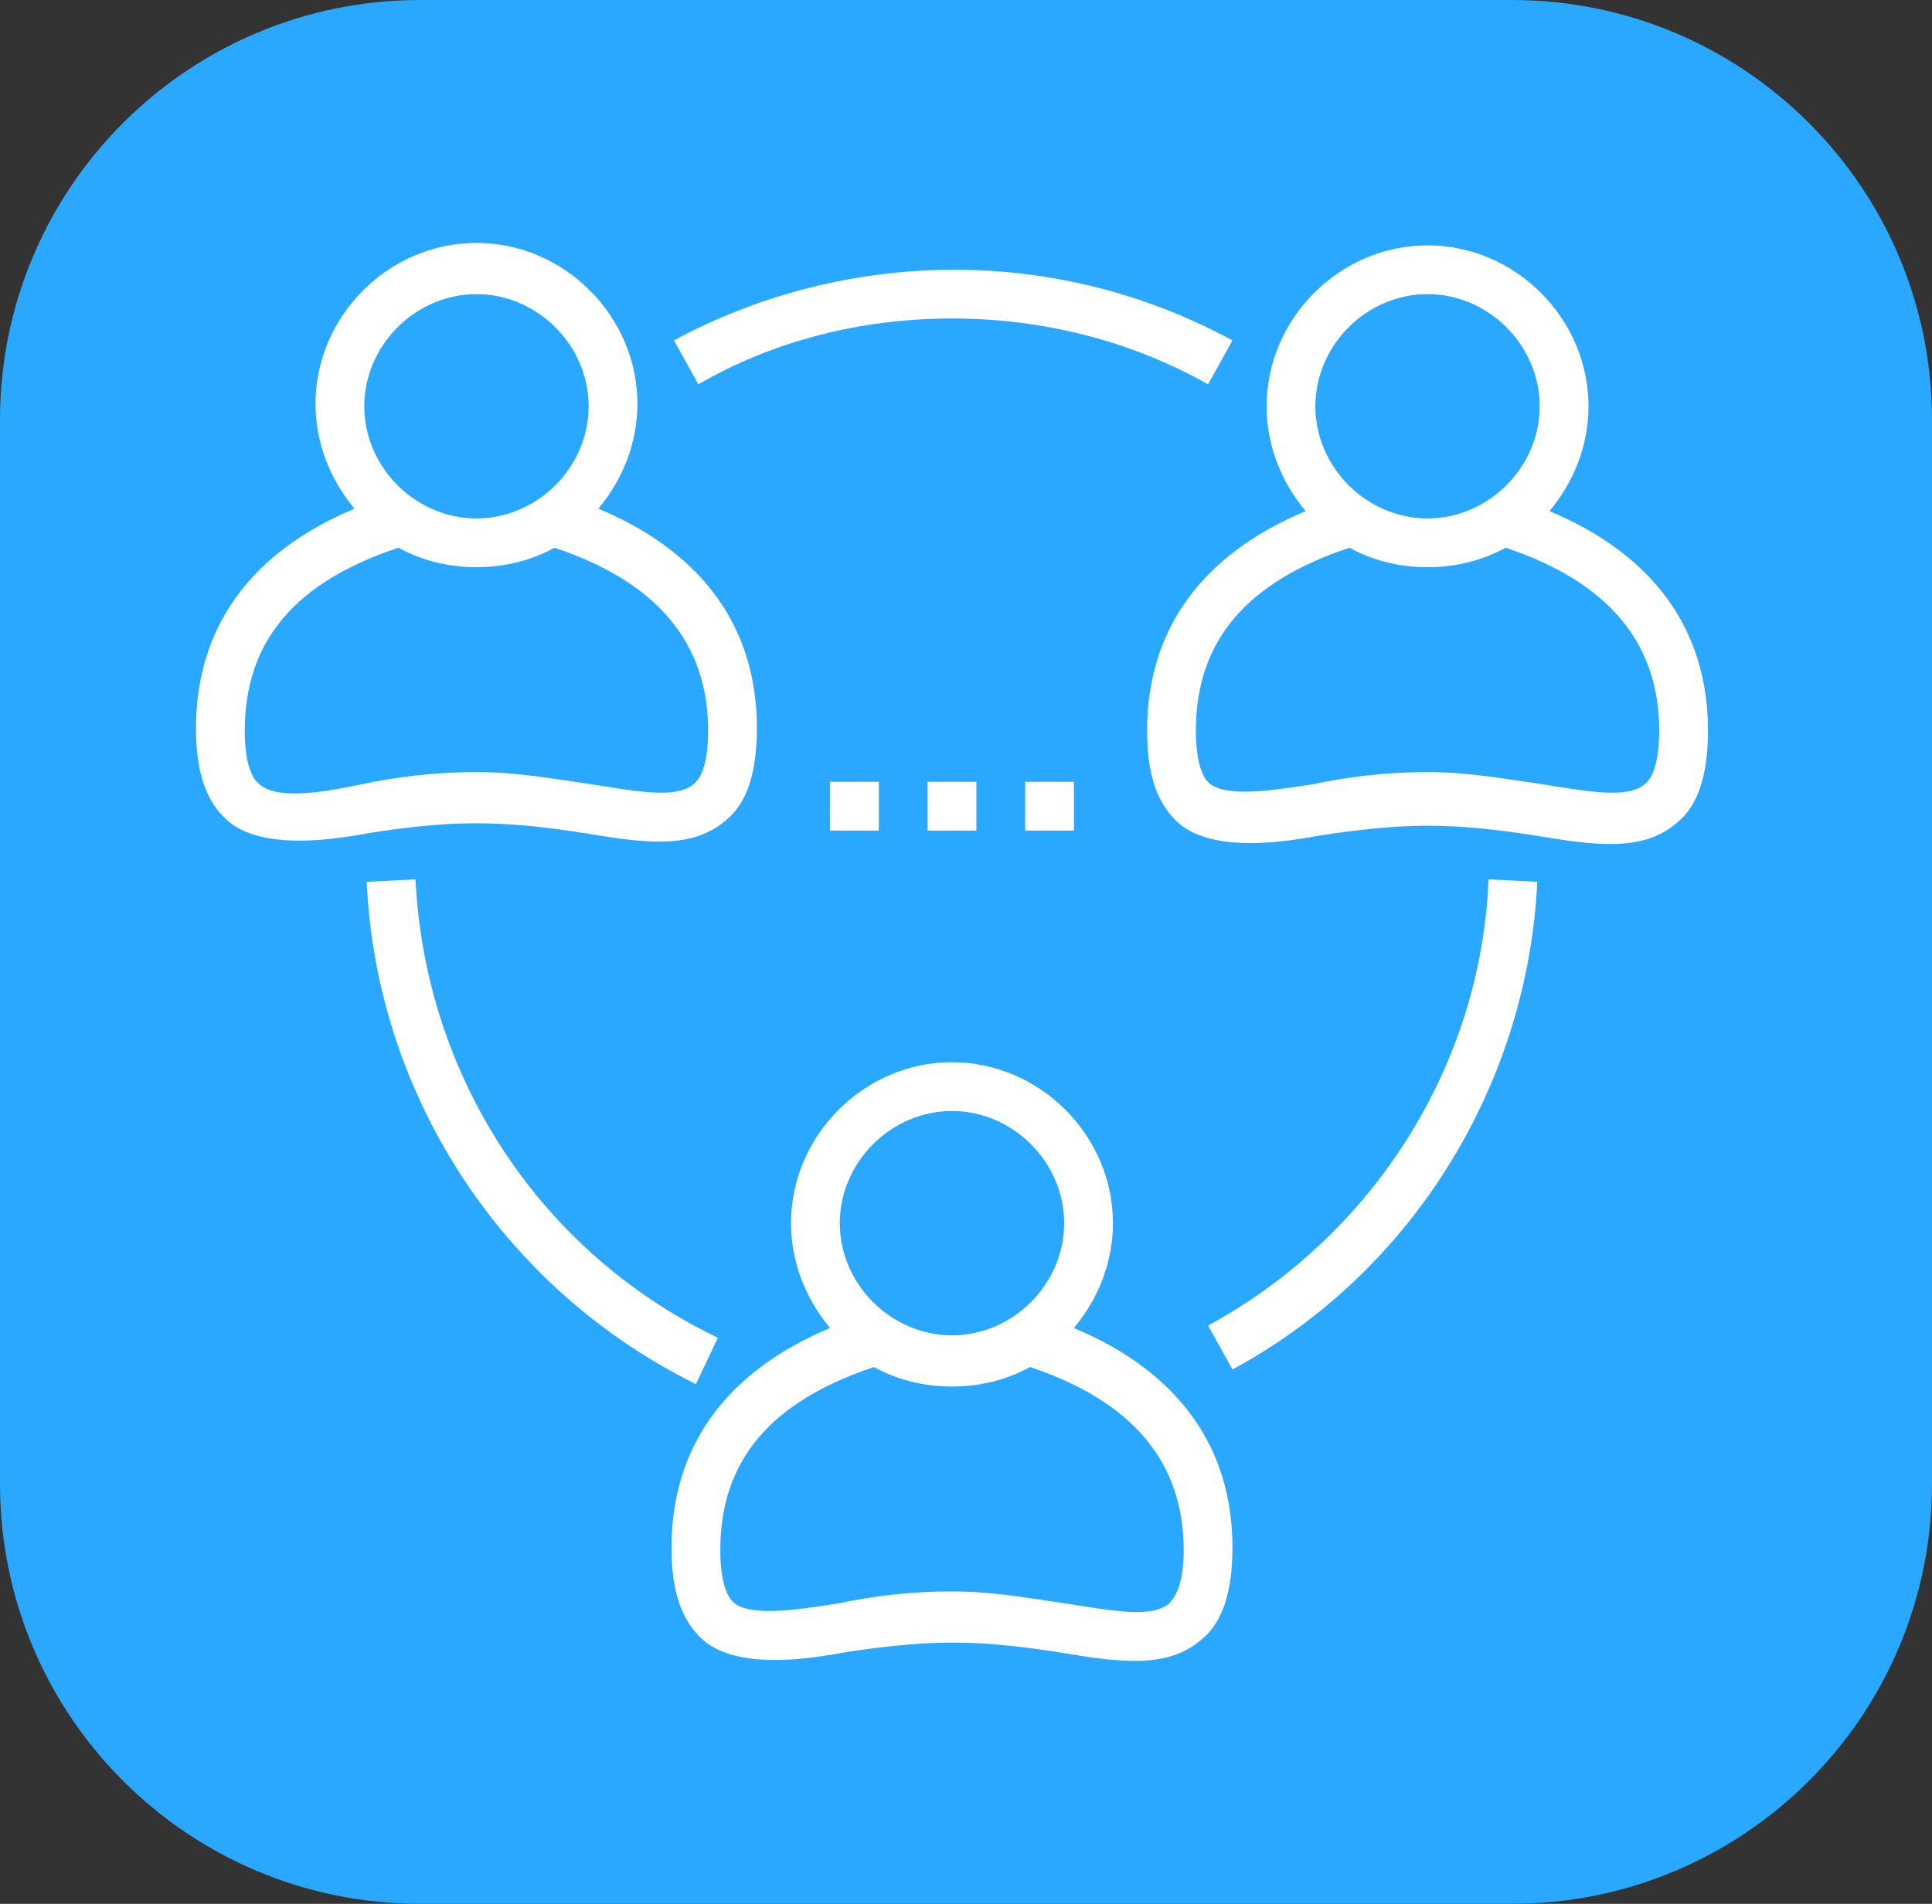 <svg width="69" height="68" viewBox="0 0 69 68" fill="none" xmlns="http://www.w3.org/2000/svg">
<rect x="0" y="0" width="69" height="68" fill="#333333" stroke="none"/>
<path d="M0 15C0 6.716 6.716 0 15 0H54C62.284 0 69 6.716 69 15V53C69 61.284 62.284 68 54 68H15C6.716 68 0 61.284 0 53V15Z" fill="#2AA7FF"/>
<path d="M21.371 18.169C22.242 17.124 22.765 15.817 22.765 14.424C22.765 11.288 20.152 8.676 17.016 8.676C13.881 8.676 11.268 11.288 11.268 14.424C11.268 15.817 11.79 17.124 12.661 18.169C8.916 19.737 7 22.437 7 26.008C7 27.576 7.348 28.621 8.132 29.317C9.439 30.45 12.226 29.927 13.184 29.753C14.316 29.579 15.623 29.405 17.016 29.405C18.41 29.405 19.716 29.579 20.848 29.753C22.939 30.102 24.681 30.363 25.9 29.318C26.684 28.708 27.032 27.576 27.032 26.008C27.032 22.437 25.116 19.737 21.371 18.169ZM17.016 10.505C19.194 10.505 21.023 12.334 21.023 14.511C21.023 16.688 19.194 18.517 17.016 18.517C14.839 18.517 13.01 16.688 13.01 14.511C13.01 12.334 14.839 10.505 17.016 10.505ZM24.768 28.011C24.158 28.534 22.765 28.272 21.11 28.011C19.89 27.837 18.497 27.576 17.016 27.576C15.536 27.576 14.142 27.75 12.923 28.011C11.268 28.359 9.874 28.534 9.265 28.011C8.916 27.75 8.742 27.053 8.742 26.095C8.742 22.872 10.571 20.782 14.229 19.563C15.013 19.998 15.971 20.259 17.016 20.259C18.061 20.259 19.019 19.998 19.803 19.563C23.461 20.782 25.29 22.959 25.29 26.095C25.29 27.053 25.116 27.75 24.768 28.011Z" fill="white"/>
<path d="M55.339 18.256C56.21 17.211 56.732 15.905 56.732 14.511C56.732 11.376 54.119 8.763 50.984 8.763C47.848 8.763 45.236 11.376 45.236 14.511C45.236 15.905 45.758 17.211 46.629 18.256C42.884 19.824 40.968 22.524 40.968 26.095C40.968 27.663 41.316 28.708 42.1 29.405C43.406 30.537 46.194 30.014 47.152 29.84C48.284 29.666 49.677 29.492 50.984 29.492C52.377 29.492 53.684 29.666 54.816 29.84C56.907 30.189 58.648 30.45 59.868 29.405C60.652 28.795 61 27.663 61 26.095C61 22.524 59.084 19.824 55.339 18.256ZM50.984 10.505C53.161 10.505 54.99 12.334 54.99 14.511C54.99 16.688 53.161 18.517 50.984 18.517C48.806 18.517 46.977 16.688 46.977 14.511C46.977 12.334 48.806 10.505 50.984 10.505ZM58.736 28.011C58.126 28.534 56.732 28.272 55.077 28.011C53.858 27.837 52.465 27.576 50.984 27.576C49.503 27.576 48.11 27.75 46.89 28.011C45.236 28.272 43.842 28.447 43.232 28.011C42.884 27.75 42.71 27.053 42.71 26.095C42.71 22.872 44.539 20.782 48.197 19.563C48.981 19.998 49.939 20.26 50.984 20.26C52.029 20.26 52.987 19.998 53.771 19.563C57.429 20.782 59.258 22.959 59.258 26.095C59.258 27.053 59.084 27.75 58.736 28.011Z" fill="white"/>
<path d="M38.354 47.434C39.225 46.389 39.748 45.082 39.748 43.689C39.748 40.553 37.135 37.94 33.999 37.94C30.864 37.94 28.251 40.553 28.251 43.689C28.251 45.082 28.774 46.389 29.645 47.434C25.899 49.002 23.983 51.701 23.983 55.272C23.983 56.84 24.332 57.885 25.116 58.582C26.422 59.714 29.209 59.192 30.167 59.018C31.3 58.844 32.693 58.669 34 58.669C35.393 58.669 36.7 58.843 37.832 59.018C39.922 59.366 41.664 59.627 42.883 58.582C43.667 57.972 44.016 56.84 44.016 55.272C44.016 51.701 42.099 49.001 38.354 47.434ZM34 39.682C36.177 39.682 38.006 41.511 38.006 43.688C38.006 45.866 36.177 47.695 34 47.695C31.822 47.695 29.993 45.866 29.993 43.688C29.993 41.511 31.822 39.682 34 39.682ZM41.751 57.276C41.142 57.798 39.748 57.537 38.093 57.276C36.874 57.102 35.48 56.84 34 56.84C32.519 56.84 31.125 57.014 29.906 57.276C28.251 57.537 26.858 57.711 26.248 57.276C25.9 57.014 25.725 56.318 25.725 55.36C25.725 52.137 27.555 50.047 31.212 48.827C31.996 49.263 32.955 49.524 34 49.524C35.045 49.524 36.003 49.263 36.787 48.827C40.445 50.047 42.274 52.224 42.274 55.36C42.274 56.318 42.099 56.927 41.751 57.276Z" fill="white"/>
<path d="M53.162 31.408C52.9 38.027 49.068 44.124 43.145 47.346L44.017 48.914C50.462 45.43 54.555 38.724 54.904 31.495L53.162 31.408Z" fill="white"/>
<path d="M34.087 9.634C30.604 9.634 27.12 10.505 24.071 12.159L24.942 13.727C27.642 12.159 30.778 11.376 34 11.376C37.223 11.376 40.358 12.159 43.145 13.727L44.017 12.159C40.968 10.505 37.571 9.634 34.087 9.634Z" fill="white"/>
<path d="M14.839 31.408L13.097 31.495C13.445 39.159 17.974 46.04 24.855 49.437L25.639 47.782C19.28 44.733 15.187 38.463 14.839 31.408Z" fill="white"/>
<path d="M34.871 27.924H33.129V29.666H34.871V27.924Z" fill="white"/>
<path d="M38.355 27.924H36.613V29.666H38.355V27.924Z" fill="white"/>
<path d="M31.387 27.924H29.645V29.666H31.387V27.924Z" fill="white"/>
</svg>
